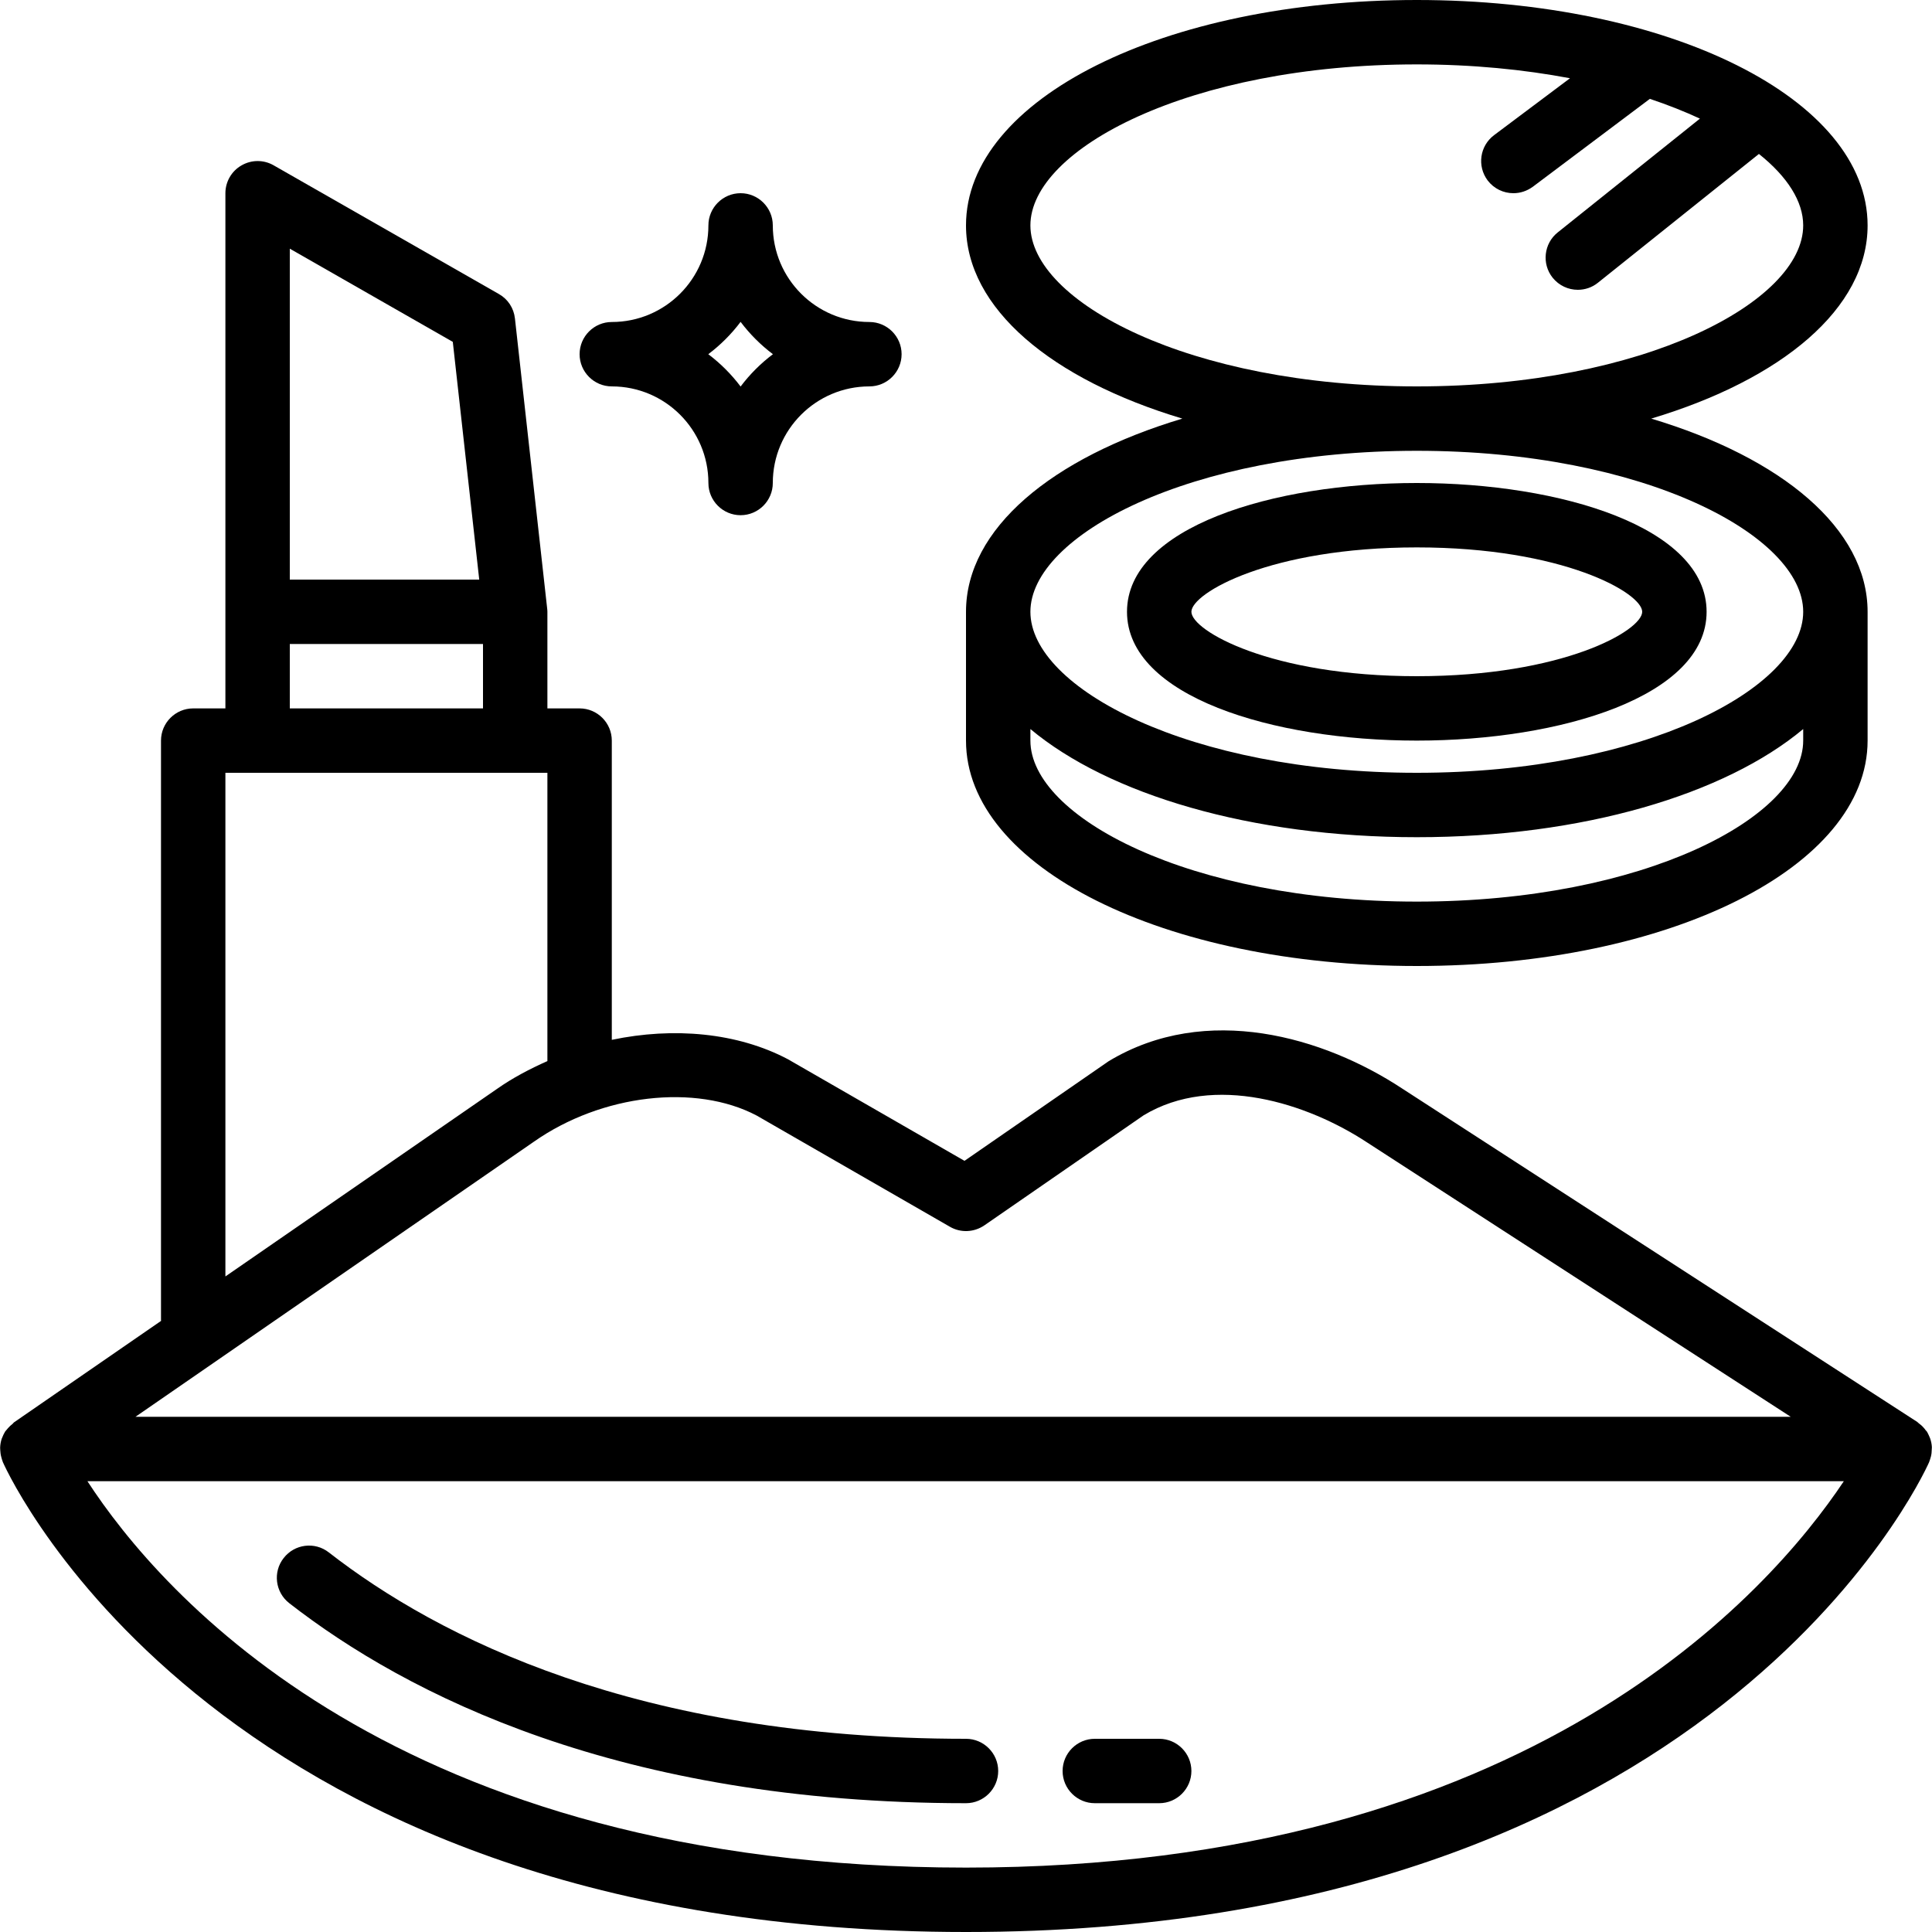 <?xml version="1.0" encoding="UTF-8"?><svg xmlns="http://www.w3.org/2000/svg" xmlns:xlink="http://www.w3.org/1999/xlink" height="60.0" preserveAspectRatio="xMidYMid meet" version="1.0" viewBox="2.0 2.0 60.0 60.0" width="60.0" zoomAndPan="magnify"><g id="change1_1"><path d="M 32 58 C 32.551 58 33 57.551 33 57 C 33 56.449 32.551 56 32 56 C 21.793 56 15.605 52.852 12.211 50.211 C 11.777 49.871 11.148 49.949 10.809 50.387 C 10.469 50.82 10.547 51.449 10.984 51.789 C 14.625 54.621 21.227 58 32 58" fill="inherit"/><path d="M 18.574 37.461 C 20.68 35.98 23.605 35.645 25.5 36.645 L 31.5 40.098 C 31.836 40.293 32.25 40.273 32.57 40.055 L 37.516 36.637 C 39.699 35.32 42.613 36.266 44.457 37.48 L 57.613 46 L 6.207 46 Z M 9 26 L 19 26 L 19 34.953 C 18.457 35.195 17.922 35.473 17.43 35.82 L 9 41.641 Z M 11 22 L 17 22 L 17 24 L 11 24 Z M 11 9.723 L 16.062 12.617 L 16.883 20 L 11 20 Z M 32 60 C 14.305 60 6.965 51.461 4.715 48 L 59.262 48 C 56.965 51.445 49.496 60 32 60 Z M 2.008 47.039 C 2.012 47.109 2.02 47.18 2.039 47.246 C 2.043 47.266 2.078 47.387 2.09 47.41 C 2.355 48.008 8.922 62 32 62 C 55.078 62 61.645 48.008 61.91 47.41 C 61.922 47.387 61.961 47.254 61.965 47.238 C 61.984 47.164 61.992 47.09 61.992 47.016 C 61.992 46.992 61.996 46.969 61.996 46.945 C 61.992 46.852 61.973 46.758 61.941 46.668 C 61.934 46.645 61.871 46.504 61.84 46.457 C 61.828 46.441 61.812 46.43 61.801 46.414 C 61.785 46.387 61.762 46.363 61.742 46.34 C 61.695 46.285 61.641 46.238 61.586 46.199 C 61.57 46.188 61.559 46.172 61.543 46.16 L 45.551 35.809 C 43.117 34.203 39.461 33.129 36.43 34.957 L 31.953 38.051 L 26.469 34.895 C 24.898 34.066 22.918 33.891 21 34.293 L 21 25 C 21 24.449 20.551 24 20 24 L 19 24 L 19 21 C 19 20.98 18.996 20.906 18.992 20.891 L 17.992 11.891 C 17.957 11.57 17.773 11.289 17.496 11.133 L 10.496 7.133 C 10.188 6.957 9.809 6.957 9.5 7.137 C 9.191 7.312 9 7.645 9 8 L 9 24 L 8 24 C 7.449 24 7 24.449 7 25 L 7 43 C 7 43.008 7.004 43.012 7.004 43.02 L 2.43 46.176 C 2.418 46.188 2.406 46.203 2.395 46.215 C 2.34 46.258 2.289 46.305 2.246 46.355 C 2.227 46.379 2.168 46.445 2.16 46.457 C 2.121 46.52 2.094 46.582 2.066 46.652 C 2.062 46.66 2.059 46.668 2.055 46.676 C 2.023 46.77 2.008 46.863 2.004 46.957 C 2.004 46.984 2.008 47.012 2.008 47.039" fill="inherit"/><path d="M 36 58 L 38 58 C 38.551 58 39 57.551 39 57 C 39 56.449 38.551 56 38 56 L 36 56 C 35.449 56 35 56.449 35 57 C 35 57.551 35.449 58 36 58" fill="inherit"/><path d="M 46 16 C 53.07 16 58 18.637 58 21 C 58 23.363 53.07 26 46 26 C 38.93 26 34 23.363 34 21 C 34 18.637 38.93 16 46 16 Z M 34 9 C 34 6.637 38.93 4 46 4 C 47.727 4 49.328 4.16 50.758 4.43 L 48.398 6.199 C 47.957 6.531 47.867 7.156 48.199 7.602 C 48.398 7.863 48.695 8 49 8 C 49.211 8 49.418 7.934 49.602 7.801 L 53.238 5.07 C 53.801 5.258 54.32 5.465 54.793 5.684 L 50.375 9.219 C 49.945 9.562 49.875 10.195 50.219 10.625 C 50.418 10.871 50.707 11 51 11 C 51.219 11 51.441 10.93 51.625 10.781 L 56.625 6.781 C 57.512 7.488 58 8.258 58 9 C 58 11.363 53.07 14 46 14 C 38.93 14 34 11.363 34 9 Z M 46 30 C 38.93 30 34 27.363 34 25 L 34 24.641 C 36.426 26.668 40.84 28 46 28 C 51.16 28 55.574 26.668 58 24.641 L 58 25 C 58 27.363 53.07 30 46 30 Z M 46 32 C 53.852 32 60 28.926 60 25 L 60 21 C 60 18.418 57.332 16.215 53.281 15 C 57.332 13.785 60 11.582 60 9 C 60 5.074 53.852 2 46 2 C 38.148 2 32 5.074 32 9 C 32 11.582 34.668 13.785 38.719 15 C 34.668 16.215 32 18.418 32 21 L 32 25 C 32 28.926 38.148 32 46 32" fill="inherit"/><path d="M 46 19 C 50.547 19 53 20.418 53 21 C 53 21.582 50.547 23 46 23 C 41.453 23 39 21.582 39 21 C 39 20.418 41.453 19 46 19 Z M 46 25 C 50.473 25 55 23.625 55 21 C 55 18.375 50.473 17 46 17 C 41.527 17 37 18.375 37 21 C 37 23.625 41.527 25 46 25" fill="inherit"/><path d="M 25 11.996 C 25.285 12.375 25.625 12.715 26.004 13 C 25.625 13.285 25.285 13.625 25 14.004 C 24.715 13.625 24.375 13.285 23.996 13 C 24.375 12.715 24.715 12.375 25 11.996 Z M 21 14 C 22.656 14 24 15.344 24 17 C 24 17.551 24.449 18 25 18 C 25.551 18 26 17.551 26 17 C 26 15.344 27.344 14 29 14 C 29.551 14 30 13.551 30 13 C 30 12.449 29.551 12 29 12 C 27.344 12 26 10.656 26 9 C 26 8.449 25.551 8 25 8 C 24.449 8 24 8.449 24 9 C 24 10.656 22.656 12 21 12 C 20.449 12 20 12.449 20 13 C 20 13.551 20.449 14 21 14" fill="inherit"/></g></svg>